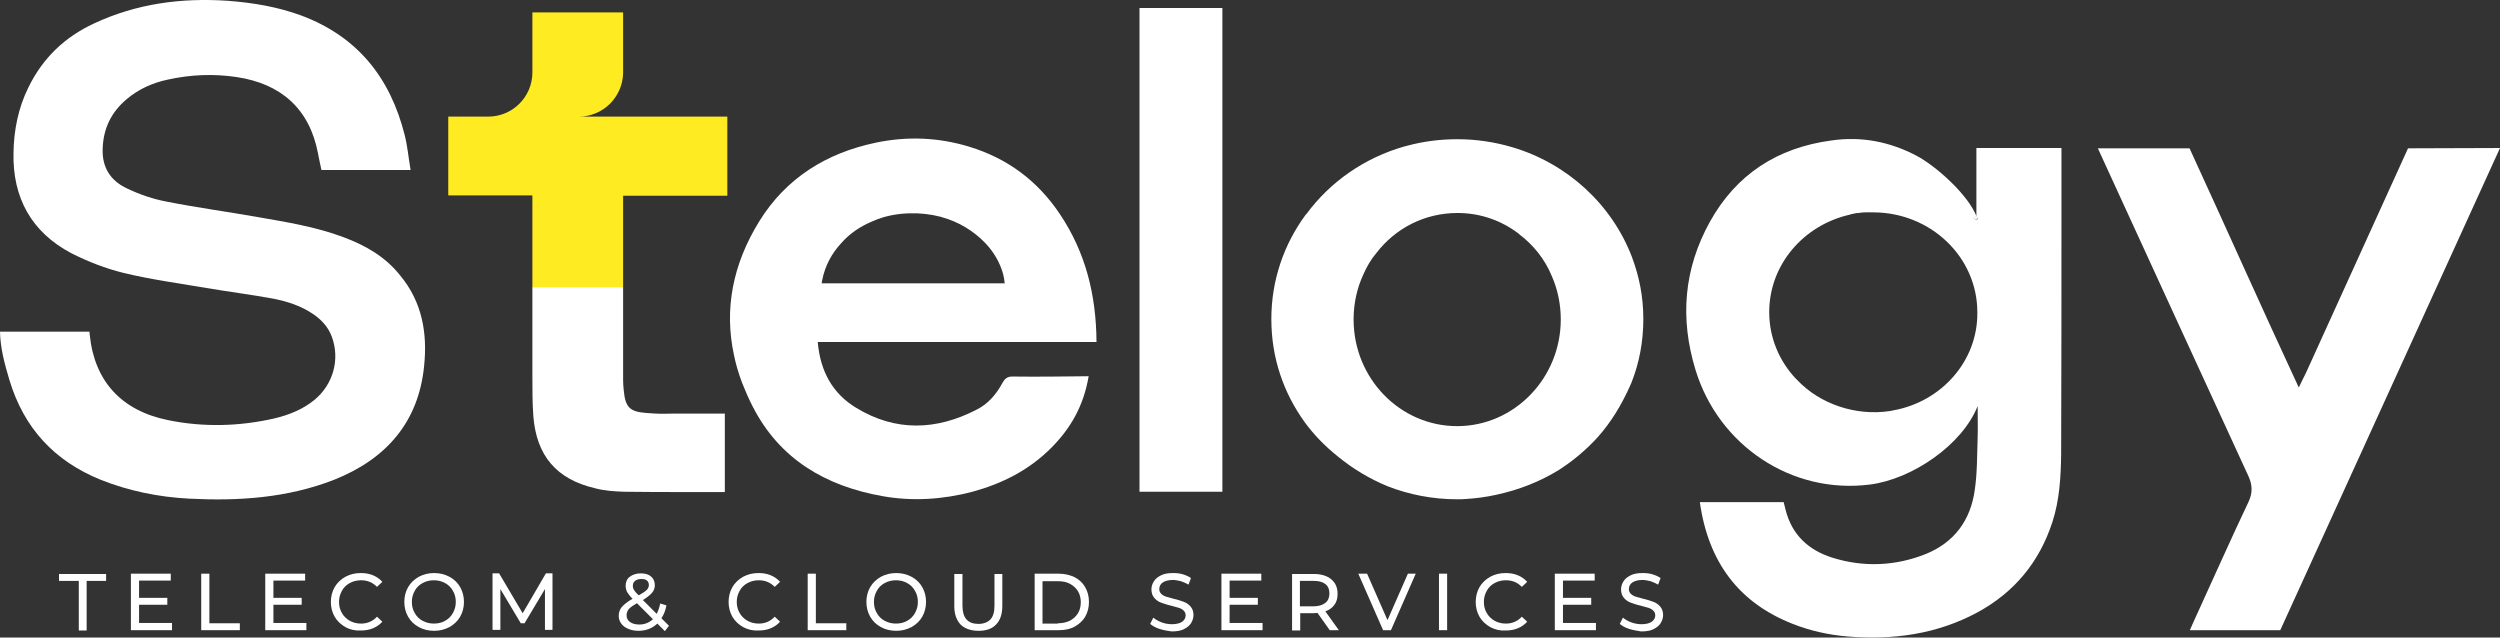 <?xml version="1.0" encoding="UTF-8"?><svg id="uuid-95289fb9-8913-4b4d-9877-1e47cbb12864" xmlns="http://www.w3.org/2000/svg" viewBox="0 0 796.4 203.09"><rect x="0" y="0" width="796.4" height="203.09" fill="#333333" stroke="none"/><path d="m135.1,116.65c-1.8,17.9-12.1,29.6-28.7,36.2-14.9,5.8-30.4,6.8-46.1,6-9.7-.5-19.1-2.4-28.2-6-14.8-6-24.5-16.5-29.1-31.8-1.5-5-2.9-10.1-3-15.4h28.5c0,.3.1.7.1,1.1,1.5,14.7,10.1,24.1,25,27.1,11.3,2.3,22.7,2,34-.6,4.5-1.1,8.8-2.8,12.5-5.8,6-4.9,8.3-12.9,5.6-20.2-1.1-3-3.2-5.3-5.8-7.1-3.9-2.7-8.3-4.1-12.8-5-7.1-1.3-14.2-2.2-21.3-3.4-8.8-1.5-17.7-2.7-26.4-4.8-5.7-1.4-11.4-3.6-16.7-6.3-12.7-6.7-18.7-17.7-18.4-31.9.1-7.2,1.5-14.3,4.7-20.8,4.6-9.5,11.7-16.2,21-20.5C43.5,1.15,57.8-.75,72.5.25c8,.6,15.9,1.9,23.5,4.7,17.9,6.7,28.3,19.8,32.9,38,.9,3.5,1.2,7.1,1.9,11.2h-28.4c-.4-1.9-.8-3.6-1.1-5.3-2.7-14.2-11.8-22.2-25.9-24.3-7.3-1.1-14.7-.8-21.9.8-4.8,1-9.3,3-13.1,6.2-5,4.2-7.5,9.4-7.7,15.9-.2,6,2.6,10.2,7.8,12.6,4,1.9,8.3,3.4,12.7,4.2,9.6,1.9,19.3,3.2,28.9,4.9,9.2,1.6,18.5,3.1,27.3,6.4,7,2.6,13.3,6.2,18,12.1,7.1,8.5,8.8,18.5,7.7,29Z" fill="#fff"/><path d="m796.4,47.15c-23.4,51.5-46.7,102.4-70,153.6h-28.8c.7-1.5,1.1-2.6,1.6-3.6,5.7-12.4,11.2-24.9,17.1-37.3,1.4-3,1.2-5.5-.1-8.3-7.7-16.6-15.2-33.2-22.9-49.8-8-17.4-16-34.9-24-52.3h0l-1-2.2h29.2c11.6,25.2,22.8,50.4,34.8,76.2,1-2.2,1.7-3.4,2.3-4.7l32.5-71.5,29.3-.1Z" fill="#fff"/><path d="m389.4,156.65h-26.4V2.55h26.4v154.1Z" fill="#fff"/><path d="m230.9,131.75v25h-12.2c-6.6,0-13.2,0-19.8-.1-3.1-.1-6.3-.3-9.3-1.1-12.4-2.9-18.7-10.4-19.7-23-.3-4.1-.3-8.3-.3-12.4v-28.7h28.9v29.8c0,1,.1,2.1.2,3.1.5,5.3,1.8,6.8,7.1,7.2,4.1.3,4.7.3,8.8.2h16.3Z" fill="#fff"/><path d="m231.7,37.15v25.2h-33.2v29.1h-28.9v-29.2h-26.8v-25.1h12.7c7.8,0,14.1-6.3,14.1-14.1V3.95h28.9v19.4c-.2,7.6-6.4,13.8-14.1,13.8h47.3Z" fill="#ffeb22"/><path d="m261.8,89.25c0,.2,0,.3-.1.5h0c.1-.2.1-.3.1-.5Z" fill="#fff"/><path d="m322.4,119.95c-1.6,0-2.4.8-3.1,2.1-1.9,3.5-4.5,6.6-8.1,8.4-12.9,6.7-25.9,7.1-38.4-.5-7.5-4.5-11.5-11.6-12.3-21h88.8c-.1-15.1-3.5-28.6-11.7-40.8-7.1-10.6-16.7-17.7-28.8-21.4-9.8-3-19.8-3.4-29.8-1.3-15.8,3.3-28.6,11.3-37.1,25-8.6,13.9-11.2,28.2-8.1,42.6.6,3,1.5,6,2.6,8.9,1,2.5,2.1,5.1,3.4,7.6,8.6,16.8,23.3,25.3,41.3,28.5,9.5,1.7,19.2,1.1,28.7-1.4,9.5-2.6,18-6.9,25-13.9,6.2-6.2,10.4-13.4,12-22.9-8.3.1-16.4.2-24.4.1Zm-44.6-49.4c.2-.1.3-.1.5-.2.4-.2.8-.3,1.2-.5,3.2-1.2,6.7-1.8,10.2-1.9s6.8.3,9.9,1.1c.1,0,.2,0,.3.1,5.6,1.5,10.3,4.5,13.9,8.2,2.8,2.9,4.8,6.4,5.8,10.1v.1c.2.7.3,1.4.4,2.2,0,.2,0,.4.1.5h-58.3v-.4h0c0-.2.1-.3.1-.5.9-4.7,3.1-8.7,6.1-11.9,2.6-3,6-5.3,9.8-6.9Z" fill="#fff"/><path d="m519.9,81.95s0-.1,0,0c-6.4-16.8-20.6-29.9-38.3-35.1-5.5-1.6-11.3-2.5-17.3-2.5-5.6,0-11,.7-16.1,2.1-.3.1-.5.1-.8.2-12.7,3.6-23.7,11.3-31.2,21.5-.1.1-.2.2-.3.3-6.9,9.4-10.9,20.8-10.9,33.2s3.9,23.5,10.6,32.8c2.9,4,6.4,7.6,10.5,10.9,5,4.1,10.3,7.2,15.8,9.5,6.9,2.7,14.4,4.2,22.3,4.2,1,0,1.9,0,2.9-.1,3.1-.2,6.2-.6,9.4-1.3,7.5-1.6,14.2-4.3,20.2-8,.3-.2.6-.4.9-.6,4.2-2.8,8-6.1,11.3-9.7,4.2-4.7,7.6-10.2,10.4-16.5.1-.3.3-.6.4-.9,2.5-6.3,3.8-13.1,3.8-20.3s-1.3-13.5-3.6-19.7Zm-55.7,53.8c-18.2,0-33-15.2-33-34,0-5.1,1.1-10,3.1-14.3,1.1-2.5,2.4-4.8,4.2-6.9,6-7.8,15.3-12.7,25.8-12.7,7.3,0,14,2.4,19.5,6.6.1.1.2.1.2.2,4.5,3.4,8.1,7.9,10.3,13.2h0c1.9,4.3,2.9,9,2.9,13.9,0,18.7-14.8,34-33,34Z" fill="#fff"/><path d="m629.8,69.35c-.1-.2-.1-.3-.2-.3v.1s0-.1-.1-.2c-2.6,0,.9,1.8.3.4Z" fill="#fff"/><path d="m656.7,64.85h0v-17.7h-27.1v21.9c0,.1.1.2.1.2v-.1s.1.1.2.3c.6,1.3-2.9-.4-.2-.4-2.7-7-12.9-16.1-19.1-19.4-8.5-4.5-17.6-6.3-27.2-4.9-17.2,2.3-30.3,10.8-38.7,25.9-8.3,15-9.6,30.7-4.6,47.1,7.3,24.1,30.6,39.8,55.6,36.6,13.4-1.7,29.4-12.6,34.3-25,0,3.9.1,7,0,10-.2,5.5-.1,11.1-.9,16.6-1.3,9.7-6.5,16.9-15.8,20.6-9.6,3.8-19.7,4.2-29.6,1.1-7.6-2.4-12.9-7.3-14.9-15.3-.2-.8-.3-1.3-.6-2.4h-26.7c2.7,19.2,12.5,32.1,29.6,38.8,5.6,2.2,11.4,3.5,17.4,4,14.6,1.2,28.5-.7,41.5-7.7,11.7-6.4,19.6-15.9,23.8-28.7,2.3-7.1,2.7-14.4,2.8-21.6.1-26.7.1-53.3.1-79.9Zm-53.7,65.9c-.2,0-.3,0-.4.1-.2,0-.4.1-.6.1-10.7,1.6-22.1-2.1-29.5-9.9-.1-.1-.2-.3-.4-.4-5.3-5.6-8.5-13.1-8.5-21.2,0-15.2,11-27.8,25.8-31.1.1,0,.2,0,.2-.1.3-.1.7-.1,1-.2.4-.1.9-.2,1.3-.2h.1c.3,0,.6-.1.8-.1.5-.1,1-.1,1.5-.1h2.4c18.3,0,33.2,14.2,33.2,31.8.2,15.6-11.5,28.6-26.9,31.3Z" fill="#fff"/><path d="m25,185.05h-6.2v-2.2h15v2.2h-6.2v15.8h-2.5v-15.8h-.1Z" fill="#fff"/><path d="m54.8,198.55v2.2h-13.1v-18h12.7v2.2h-10.1v5.5h9v2.2h-9v5.8h10.5v.1Z" fill="#fff"/><path d="m64.1,182.75h2.6v15.8h9.7v2.2h-12.3v-18Z" fill="#fff"/><path d="m97.6,198.55v2.2h-13.1v-18h12.7v2.2h-10.1v5.5h9v2.2h-9v5.8h10.5v.1Z" fill="#fff"/><path d="m110,199.75c-1.4-.8-2.6-1.9-3.4-3.3-.8-1.4-1.2-3-1.2-4.7s.4-3.3,1.2-4.7c.8-1.4,2-2.5,3.4-3.3,1.5-.8,3.1-1.2,4.9-1.2,1.4,0,2.7.2,3.9.7s2.2,1.2,3,2.1l-1.7,1.6c-1.4-1.4-3-2.1-5.1-2.1-1.3,0-2.5.3-3.6.9-1.1.6-1.9,1.4-2.5,2.5s-.9,2.2-.9,3.5.3,2.5.9,3.5c.6,1.1,1.5,1.9,2.5,2.5,1.1.6,2.3.9,3.6.9,2,0,3.7-.7,5.1-2.2l1.7,1.6c-.8.9-1.8,1.6-3,2.1s-2.5.7-3.9.7c-1.8.1-3.5-.3-4.9-1.1Z" fill="#fff"/><path d="m133.4,199.75c-1.5-.8-2.6-1.9-3.4-3.3-.8-1.4-1.2-3-1.2-4.7s.4-3.3,1.2-4.7,2-2.5,3.4-3.3c1.5-.8,3.1-1.2,4.9-1.2s3.4.4,4.9,1.2,2.6,1.9,3.4,3.3c.8,1.4,1.2,3,1.2,4.7s-.4,3.3-1.2,4.7-2,2.5-3.4,3.3c-1.5.8-3.1,1.2-4.9,1.2s-3.5-.4-4.9-1.2Zm8.4-2c1.1-.6,1.9-1.4,2.5-2.5s.9-2.2.9-3.5-.3-2.5-.9-3.5c-.6-1.1-1.4-1.9-2.5-2.5s-2.2-.9-3.6-.9c-1.3,0-2.5.3-3.6.9-1.1.6-1.9,1.4-2.5,2.5s-.9,2.2-.9,3.5.3,2.5.9,3.5c.6,1.1,1.4,1.9,2.5,2.5s2.3.9,3.6.9c1.4,0,2.6-.3,3.6-.9Z" fill="#fff"/><path d="m173.6,200.75v-13.1l-6.5,10.9h-1.2l-6.5-10.9v13h-2.5v-18h2.1l7.5,12.7,7.4-12.7h2.1v18h-2.4v.1Z" fill="#fff"/><path d="m211.8,201.05l-2.4-2.4c-1.6,1.5-3.6,2.3-6,2.3-1.2,0-2.3-.2-3.2-.6-1-.4-1.7-.9-2.3-1.7-.5-.7-.8-1.5-.8-2.4,0-1.1.3-2.1,1-2.9.7-.8,1.8-1.7,3.4-2.6-.8-.8-1.3-1.5-1.7-2.1-.3-.6-.5-1.3-.5-2,0-1.2.4-2.2,1.3-2.9.9-.7,2.1-1.1,3.5-1.1s2.5.3,3.3,1,1.2,1.6,1.2,2.8c0,.9-.3,1.7-.9,2.4-.6.7-1.6,1.5-2.9,2.3l4.4,4.4c.5-1,.9-2.1,1.1-3.3l2,.6c-.3,1.6-.8,2.9-1.6,4.1l2.4,2.4-1.3,1.7Zm-3.8-3.8l-5.1-5.1c-1.2.7-2.1,1.3-2.6,1.9-.5.6-.7,1.3-.7,2,0,.9.4,1.6,1.1,2.1.7.5,1.7.8,2.9.8,1.8,0,3.2-.6,4.4-1.7Zm-5.7-12.2c-.5.4-.7.9-.7,1.6,0,.5.1.9.4,1.3.2.4.7,1,1.5,1.7,1.2-.7,2-1.2,2.5-1.7s.7-1,.7-1.6-.2-1.1-.6-1.4c-.4-.4-1-.5-1.8-.5-.9,0-1.5.2-2,.6Z" fill="#fff"/><path d="m236.7,199.75c-1.4-.8-2.6-1.9-3.4-3.3-.8-1.4-1.2-3-1.2-4.7s.4-3.3,1.2-4.7,2-2.5,3.4-3.3c1.5-.8,3.1-1.2,4.9-1.2,1.4,0,2.7.2,3.9.7,1.2.5,2.2,1.2,3,2.1l-1.7,1.6c-1.4-1.4-3-2.1-5.1-2.1-1.3,0-2.5.3-3.6.9-1.1.6-1.9,1.4-2.5,2.5s-.9,2.2-.9,3.5.3,2.5.9,3.5c.6,1.1,1.5,1.9,2.5,2.5,1.1.6,2.3.9,3.6.9,2,0,3.7-.7,5.1-2.2l1.7,1.6c-.8.9-1.8,1.6-3,2.1s-2.5.7-3.9.7c-1.8.1-3.4-.3-4.9-1.1Z" fill="#fff"/><path d="m257.3,182.75h2.6v15.8h9.7v2.2h-12.3v-18h0Z" fill="#fff"/><path d="m280.6,199.75c-1.5-.8-2.6-1.9-3.4-3.3-.8-1.4-1.2-3-1.2-4.7s.4-3.3,1.2-4.7c.8-1.4,2-2.5,3.4-3.3,1.5-.8,3.1-1.2,4.9-1.2s3.4.4,4.9,1.2,2.6,1.9,3.4,3.3c.8,1.4,1.2,3,1.2,4.7s-.4,3.3-1.2,4.7c-.8,1.4-2,2.5-3.4,3.3-1.5.8-3.1,1.2-4.9,1.2s-3.5-.4-4.9-1.2Zm8.4-2c1.1-.6,1.9-1.4,2.5-2.5s.9-2.2.9-3.5-.3-2.5-.9-3.5c-.6-1.1-1.4-1.9-2.5-2.5s-2.2-.9-3.6-.9c-1.3,0-2.5.3-3.6.9s-1.9,1.4-2.5,2.5-.9,2.2-.9,3.5.3,2.5.9,3.5c.6,1.1,1.4,1.9,2.5,2.5s2.3.9,3.6.9c1.4,0,2.6-.3,3.6-.9Z" fill="#fff"/><path d="m306,198.95c-1.3-1.4-2-3.3-2-5.9v-10.2h2.6v10.1c0,3.9,1.7,5.8,5.1,5.8,1.6,0,2.9-.5,3.8-1.4.9-1,1.3-2.4,1.3-4.4v-10.1h2.5v10.2c0,2.6-.7,4.6-2,5.9-1.3,1.4-3.2,2-5.6,2s-4.4-.7-5.7-2Z" fill="#fff"/><path d="m329.6,182.75h7.6c1.9,0,3.6.4,5.1,1.1,1.5.8,2.6,1.8,3.4,3.2s1.2,2.9,1.2,4.7-.4,3.3-1.2,4.7c-.8,1.4-2,2.4-3.4,3.2-1.5.8-3.2,1.1-5.1,1.1h-7.6v-18Zm7.4,15.8c1.5,0,2.7-.3,3.8-.8,1.1-.6,2-1.4,2.6-2.4s.9-2.2.9-3.5-.3-2.5-.9-3.5-1.5-1.8-2.6-2.4c-1.1-.6-2.4-.8-3.8-.8h-4.9v13.5h4.9v-.1Z" fill="#fff"/><path d="m369.4,200.35c-1.3-.4-2.3-1-3-1.6l1-2c.7.6,1.6,1.1,2.6,1.5,1.1.4,2.2.6,3.3.6,1.5,0,2.6-.3,3.3-.8.7-.5,1.1-1.2,1.1-2,0-.6-.2-1.1-.6-1.5s-.9-.7-1.5-.9-1.4-.4-2.5-.7c-1.4-.3-2.4-.7-3.3-1-.8-.3-1.5-.8-2.1-1.5s-.9-1.6-.9-2.7c0-1,.3-1.8.8-2.6s1.3-1.4,2.3-1.9,2.3-.7,3.8-.7c1.1,0,2.1.1,3.1.4,1,.3,1.9.7,2.6,1.2l-.8,2.1c-.8-.5-1.6-.8-2.4-1.1-.9-.2-1.7-.4-2.5-.4-1.5,0-2.5.3-3.3.8-.7.5-1.1,1.2-1.1,2.1,0,.6.2,1.1.6,1.5s.9.7,1.5.9,1.4.4,2.5.7c1.4.3,2.4.7,3.3,1,.8.3,1.5.8,2.1,1.5s.9,1.6.9,2.7c0,.9-.3,1.8-.8,2.6s-1.3,1.4-2.3,1.9-2.3.7-3.9.7c-1.3-.2-2.6-.4-3.8-.8Z" fill="#fff"/><path d="m402.2,198.55v2.2h-13.1v-18h12.7v2.2h-10.1v5.5h9v2.2h-9v5.8h10.5v.1Z" fill="#fff"/><path d="m423.6,200.75l-3.9-5.5c-.5,0-.9.1-1.1.1h-4.4v5.5h-2.6v-18h7c2.3,0,4.2.6,5.5,1.7,1.3,1.1,2,2.6,2,4.6,0,1.4-.3,2.6-1,3.5-.7,1-1.7,1.7-2.9,2.1l4.3,6h-2.9Zm-1.4-8.7c.9-.7,1.3-1.7,1.3-3s-.4-2.3-1.3-3-2.1-1-3.7-1h-4.4v8.1h4.4c1.6,0,2.8-.4,3.7-1.1Z" fill="#fff"/><path d="m451,182.75l-7.9,18h-2.5l-7.9-18h2.8l6.5,14.8,6.5-14.8h2.5Z" fill="#fff"/><path d="m458.4,182.75h2.6v18h-2.6v-18Z" fill="#fff"/><path d="m474.7,199.75c-1.4-.8-2.6-1.9-3.4-3.3-.8-1.4-1.2-3-1.2-4.7s.4-3.3,1.2-4.7c.8-1.4,2-2.5,3.4-3.3,1.5-.8,3.1-1.2,4.9-1.2,1.4,0,2.7.2,3.9.7,1.2.5,2.2,1.2,3,2.1l-1.7,1.6c-1.4-1.4-3-2.1-5.1-2.1-1.3,0-2.5.3-3.6.9-1.1.6-1.9,1.4-2.5,2.5s-.9,2.2-.9,3.5.3,2.5.9,3.5c.6,1.1,1.5,1.9,2.5,2.5,1.1.6,2.3.9,3.6.9,2,0,3.7-.7,5.1-2.2l1.7,1.6c-.8.9-1.8,1.6-3,2.1s-2.5.7-3.9.7c-1.8.1-3.4-.3-4.9-1.1Z" fill="#fff"/><path d="m508.4,198.55v2.2h-13.1v-18h12.7v2.2h-10.1v5.5h9v2.2h-9v5.8h10.5v.1Z" fill="#fff"/><path d="m519,200.35c-1.3-.4-2.3-1-3-1.6l1-2c.7.6,1.6,1.1,2.6,1.5,1.1.4,2.2.6,3.3.6,1.5,0,2.6-.3,3.3-.8s1.1-1.2,1.1-2c0-.6-.2-1.1-.6-1.5-.4-.4-.9-.7-1.5-.9s-1.4-.4-2.5-.7c-1.4-.3-2.4-.7-3.3-1-.8-.3-1.5-.8-2.1-1.5s-.9-1.6-.9-2.7c0-1,.3-1.8.8-2.6s1.3-1.4,2.3-1.9,2.3-.7,3.8-.7c1.1,0,2.1.1,3.1.4,1,.3,1.9.7,2.6,1.2l-.8,2.1c-.8-.5-1.6-.8-2.4-1.1-.9-.2-1.7-.4-2.5-.4-1.5,0-2.5.3-3.3.8-.7.5-1.1,1.2-1.1,2.1,0,.6.2,1.1.6,1.5.4.4.9.7,1.5.9s1.4.4,2.5.7c1.4.3,2.4.7,3.3,1,.8.3,1.5.8,2.1,1.5s.9,1.6.9,2.7c0,.9-.3,1.8-.8,2.6s-1.3,1.4-2.3,1.9-2.3.7-3.9.7c-1.2-.2-2.5-.4-3.8-.8Z" fill="#fff"/></svg>